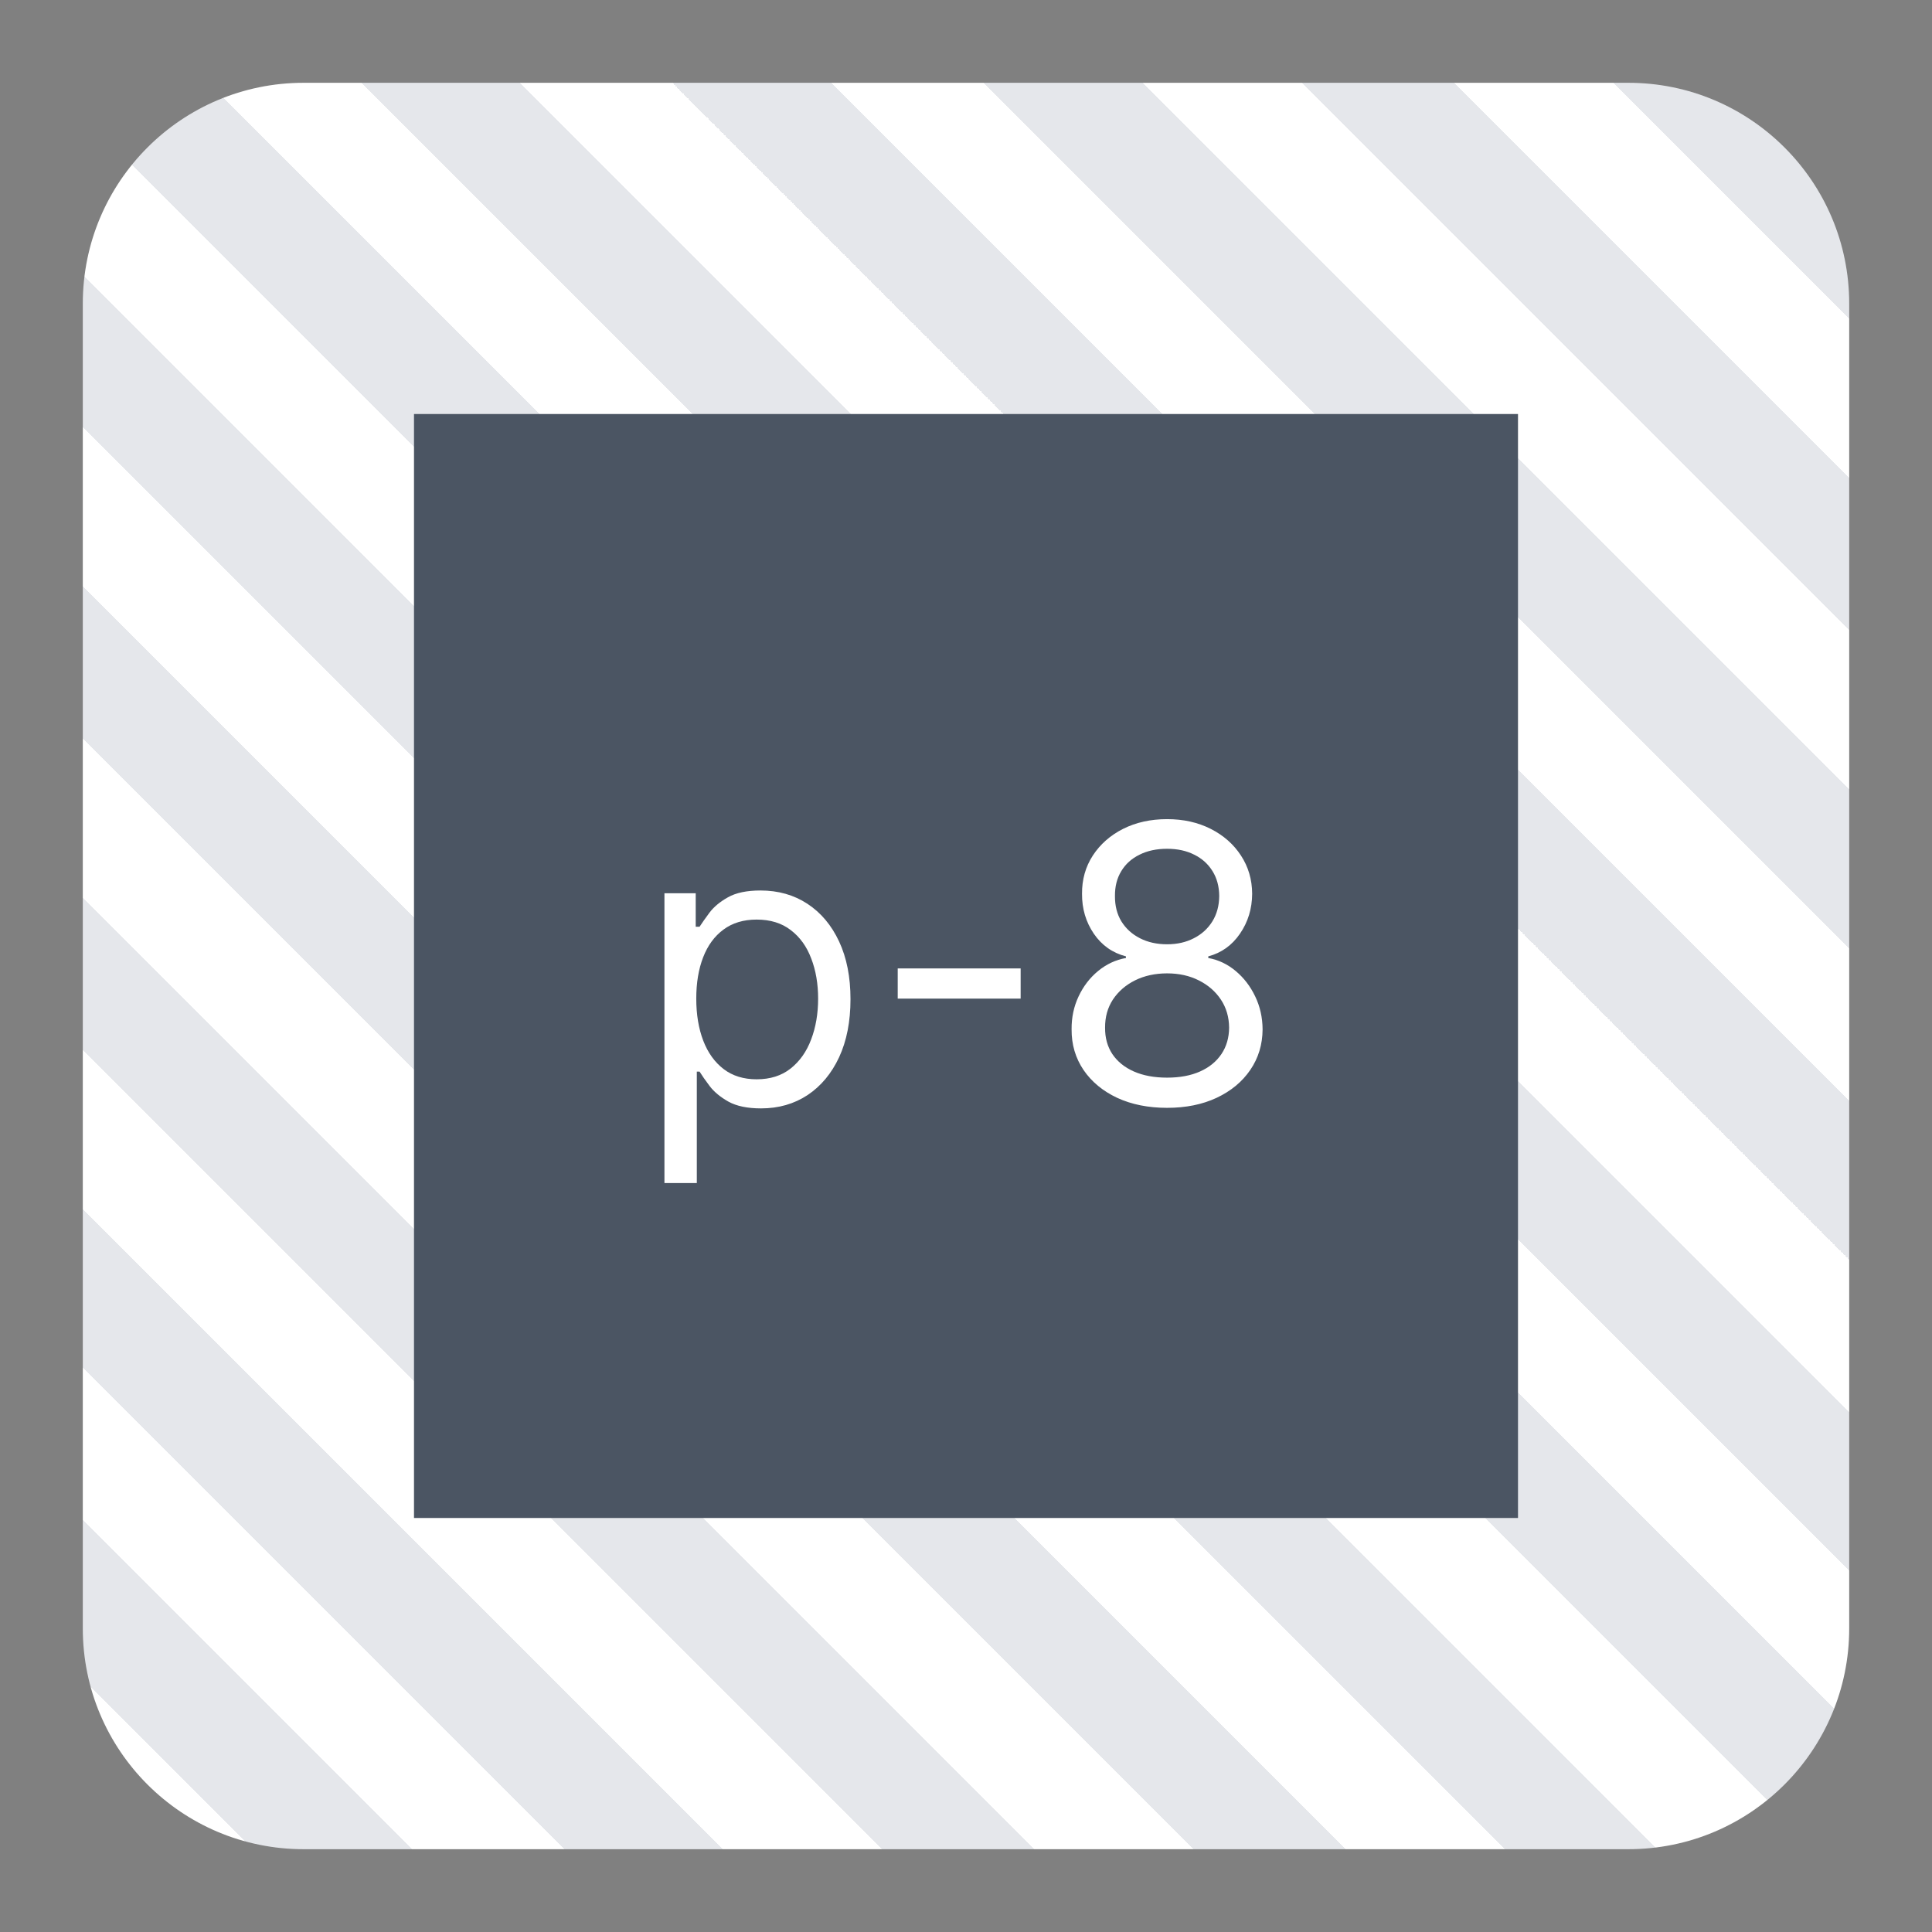 <svg width="70" height="70" viewBox="0 0 70 70" fill="none" xmlns="http://www.w3.org/2000/svg">
<rect x="0" y="0" width="70" height="70" fill="#808080" stroke="none"/>
<g clip-path="url(#clip0_0_278)">
<rect x="-17" y="-17" width="120" height="120" fill="url(#paint0_linear_0_278)"/>
<rect width="40" height="40" transform="translate(15 15)" fill="#4B5563"/>
<path d="M24.074 42.864V32.364H25.207V33.577H25.347C25.433 33.444 25.552 33.275 25.704 33.07C25.86 32.861 26.082 32.675 26.371 32.513C26.662 32.347 27.057 32.264 27.554 32.264C28.197 32.264 28.764 32.425 29.254 32.746C29.745 33.068 30.128 33.524 30.403 34.114C30.678 34.704 30.815 35.4 30.815 36.202C30.815 37.01 30.678 37.711 30.403 38.305C30.128 38.895 29.746 39.352 29.259 39.677C28.772 39.998 28.21 40.159 27.574 40.159C27.083 40.159 26.691 40.078 26.396 39.916C26.101 39.75 25.874 39.562 25.715 39.354C25.555 39.142 25.433 38.966 25.347 38.827H25.247V42.864H24.074ZM25.227 36.182C25.227 36.758 25.312 37.267 25.481 37.708C25.65 38.146 25.897 38.489 26.222 38.737C26.546 38.983 26.944 39.105 27.415 39.105C27.905 39.105 28.315 38.976 28.643 38.717C28.974 38.456 29.223 38.104 29.389 37.663C29.558 37.219 29.642 36.725 29.642 36.182C29.642 35.645 29.559 35.161 29.393 34.73C29.231 34.296 28.984 33.953 28.653 33.701C28.325 33.446 27.912 33.318 27.415 33.318C26.938 33.318 26.537 33.439 26.212 33.681C25.887 33.92 25.642 34.255 25.476 34.685C25.31 35.113 25.227 35.612 25.227 36.182ZM36.98 35.088V36.182H32.526V35.088H36.98ZM42.286 40.139C41.603 40.139 41 40.018 40.476 39.776C39.956 39.531 39.55 39.195 39.258 38.767C38.967 38.336 38.822 37.846 38.826 37.295C38.822 36.865 38.907 36.467 39.079 36.102C39.252 35.734 39.487 35.428 39.785 35.182C40.087 34.934 40.423 34.776 40.795 34.71V34.651C40.307 34.525 39.92 34.251 39.631 33.83C39.343 33.406 39.2 32.924 39.204 32.383C39.2 31.866 39.331 31.404 39.596 30.996C39.862 30.589 40.226 30.267 40.69 30.032C41.157 29.797 41.69 29.679 42.286 29.679C42.876 29.679 43.403 29.797 43.867 30.032C44.331 30.267 44.696 30.589 44.961 30.996C45.229 31.404 45.365 31.866 45.368 32.383C45.365 32.924 45.218 33.406 44.926 33.83C44.638 34.251 44.255 34.525 43.778 34.651V34.71C44.145 34.776 44.477 34.934 44.772 35.182C45.067 35.428 45.302 35.734 45.478 36.102C45.654 36.467 45.743 36.865 45.746 37.295C45.743 37.846 45.594 38.336 45.299 38.767C45.007 39.195 44.601 39.531 44.081 39.776C43.564 40.018 42.965 40.139 42.286 40.139ZM42.286 39.045C42.747 39.045 43.145 38.971 43.479 38.822C43.814 38.673 44.072 38.462 44.255 38.19C44.437 37.919 44.53 37.6 44.533 37.236C44.53 36.851 44.431 36.512 44.235 36.217C44.039 35.922 43.773 35.69 43.434 35.521C43.1 35.352 42.717 35.267 42.286 35.267C41.852 35.267 41.464 35.352 41.123 35.521C40.785 35.69 40.518 35.922 40.322 36.217C40.13 36.512 40.036 36.851 40.039 37.236C40.036 37.6 40.123 37.919 40.302 38.19C40.485 38.462 40.745 38.673 41.083 38.822C41.421 38.971 41.822 39.045 42.286 39.045ZM42.286 34.213C42.651 34.213 42.974 34.14 43.255 33.994C43.541 33.849 43.764 33.645 43.927 33.383C44.089 33.121 44.172 32.814 44.175 32.463C44.172 32.118 44.091 31.818 43.932 31.563C43.773 31.305 43.552 31.106 43.27 30.967C42.989 30.824 42.661 30.753 42.286 30.753C41.905 30.753 41.572 30.824 41.287 30.967C41.002 31.106 40.781 31.305 40.626 31.563C40.47 31.818 40.394 32.118 40.397 32.463C40.394 32.814 40.471 33.121 40.63 33.383C40.793 33.645 41.017 33.849 41.302 33.994C41.587 34.14 41.915 34.213 42.286 34.213Z" fill="white"/>
</g>
<defs>
<linearGradient id="paint0_linear_0_278" x1="-17" y1="103" x2="103" y2="-17" gradientUnits="userSpaceOnUse">
<stop stop-color="#E5E7EB"/>
<stop stop-color="white"/>
<stop offset="0.024" stop-color="white"/>
<stop offset="0.024" stop-color="#E5E7EB"/>
<stop offset="0.047" stop-color="#E5E7EB"/>
<stop offset="0.047" stop-color="white"/>
<stop offset="0.071" stop-color="white"/>
<stop offset="0.071" stop-color="#E5E7EB"/>
<stop offset="0.094" stop-color="#E5E7EB"/>
<stop offset="0.094" stop-color="white"/>
<stop offset="0.118" stop-color="white"/>
<stop offset="0.118" stop-color="#E5E7EB"/>
<stop offset="0.141" stop-color="#E5E7EB"/>
<stop offset="0.141" stop-color="white"/>
<stop offset="0.165" stop-color="white"/>
<stop offset="0.165" stop-color="#E5E7EB"/>
<stop offset="0.189" stop-color="#E5E7EB"/>
<stop offset="0.189" stop-color="white"/>
<stop offset="0.212" stop-color="white"/>
<stop offset="0.212" stop-color="#E5E7EB"/>
<stop offset="0.236" stop-color="#E5E7EB"/>
<stop offset="0.236" stop-color="white"/>
<stop offset="0.259" stop-color="white"/>
<stop offset="0.259" stop-color="#E5E7EB"/>
<stop offset="0.283" stop-color="#E5E7EB"/>
<stop offset="0.283" stop-color="white"/>
<stop offset="0.306" stop-color="white"/>
<stop offset="0.306" stop-color="#E5E7EB"/>
<stop offset="0.33" stop-color="#E5E7EB"/>
<stop offset="0.33" stop-color="white"/>
<stop offset="0.354" stop-color="white"/>
<stop offset="0.354" stop-color="#E5E7EB"/>
<stop offset="0.377" stop-color="#E5E7EB"/>
<stop offset="0.377" stop-color="white"/>
<stop offset="0.401" stop-color="white"/>
<stop offset="0.401" stop-color="#E5E7EB"/>
<stop offset="0.424" stop-color="#E5E7EB"/>
<stop offset="0.424" stop-color="white"/>
<stop offset="0.448" stop-color="white"/>
<stop offset="0.448" stop-color="#E5E7EB"/>
<stop offset="0.471" stop-color="#E5E7EB"/>
<stop offset="0.471" stop-color="white"/>
<stop offset="0.495" stop-color="white"/>
<stop offset="0.495" stop-color="#E5E7EB"/>
<stop offset="0.519" stop-color="#E5E7EB"/>
<stop offset="0.519" stop-color="white"/>
<stop offset="0.542" stop-color="white"/>
<stop offset="0.542" stop-color="#E5E7EB"/>
<stop offset="0.566" stop-color="#E5E7EB"/>
<stop offset="0.566" stop-color="white"/>
<stop offset="0.589" stop-color="white"/>
<stop offset="0.589" stop-color="#E5E7EB"/>
<stop offset="0.613" stop-color="#E5E7EB"/>
<stop offset="0.613" stop-color="white"/>
<stop offset="0.636" stop-color="white"/>
<stop offset="0.636" stop-color="#E5E7EB"/>
<stop offset="0.66" stop-color="#E5E7EB"/>
<stop offset="0.66" stop-color="white"/>
<stop offset="0.684" stop-color="white"/>
<stop offset="0.684" stop-color="#E5E7EB"/>
<stop offset="0.707" stop-color="#E5E7EB"/>
<stop offset="0.707" stop-color="white"/>
<stop offset="0.731" stop-color="white"/>
<stop offset="0.731" stop-color="#E5E7EB"/>
<stop offset="0.754" stop-color="#E5E7EB"/>
<stop offset="0.754" stop-color="white"/>
<stop offset="0.778" stop-color="white"/>
<stop offset="0.778" stop-color="#E5E7EB"/>
<stop offset="0.801" stop-color="#E5E7EB"/>
<stop offset="0.801" stop-color="white"/>
<stop offset="0.825" stop-color="white"/>
<stop offset="0.825" stop-color="#E5E7EB"/>
<stop offset="0.849" stop-color="#E5E7EB"/>
<stop offset="0.849" stop-color="white"/>
<stop offset="0.872" stop-color="white"/>
<stop offset="0.872" stop-color="#E5E7EB"/>
<stop offset="0.896" stop-color="#E5E7EB"/>
<stop offset="0.896" stop-color="white"/>
<stop offset="0.919" stop-color="white"/>
<stop offset="0.919" stop-color="#E5E7EB"/>
<stop offset="0.943" stop-color="#E5E7EB"/>
<stop offset="0.943" stop-color="white"/>
<stop offset="0.966" stop-color="white"/>
<stop offset="0.966" stop-color="#E5E7EB"/>
<stop offset="0.99" stop-color="#E5E7EB"/>
<stop offset="0.99" stop-color="white"/>
</linearGradient>
<clipPath id="clip0_0_278">
<path d="M3 11C3 6.582 6.582 3 11 3H59C63.418 3 67 6.582 67 11V59C67 63.418 63.418 67 59 67H11C6.582 67 3 63.418 3 59V11Z" fill="white"/>
</clipPath>
</defs>
</svg>
